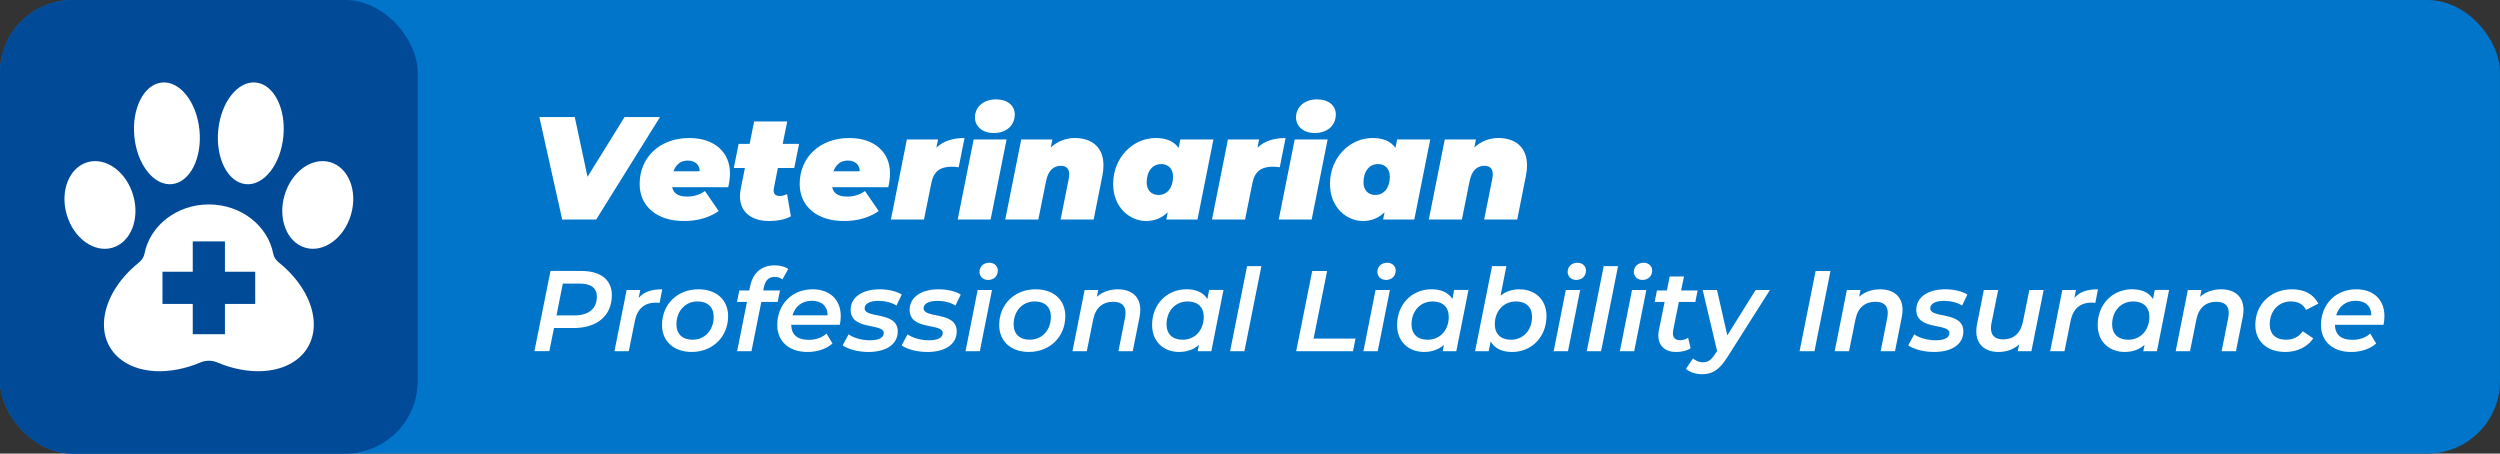 <?xml version="1.0" encoding="UTF-8"?><svg id="Layer_1" xmlns="http://www.w3.org/2000/svg" viewBox="0 0 155.83 28.275"><rect x="0" y="0" width="155.83" height="28.275" fill="#333333" stroke="none"/><rect x="0" y="0" width="155.83" height="28.275" rx="4.525" ry="4.525" style="fill:#0075c9;"/><rect x="0" y="0" width="26.036" height="28.275" rx="4.525" ry="4.525" style="fill:#004a98;"/><g><path d="m41.139,7.297l-3.979,6.388h-2.117l-1.424-6.388h2.208l.794,3.724,2.309-3.724h2.208Z" style="fill:#fff;"/><path d="m45.392,11.669h-3.495c.091.42.42.584.958.584.374,0,.766-.109,1.085-.347l.858,1.25c-.685.466-1.423.62-2.181.62-1.643,0-2.747-.894-2.747-2.309,0-1.642,1.232-2.864,3.093-2.864,1.597,0,2.537.912,2.537,2.198,0,.311-.046.603-.109.867Zm-3.413-.994h1.633c0-.42-.301-.667-.739-.667-.475,0-.757.283-.894.667Z" style="fill:#fff;"/><path d="m48.24,11.723c-.009.055-.019.101-.019.146,0,.237.146.347.383.347.165,0,.302-.046.457-.119l.236,1.387c-.383.21-.867.292-1.35.292-1.113,0-1.825-.557-1.825-1.551,0-.155.019-.319.055-.493l.256-1.259h-.694l.301-1.506h.685l.283-1.396h2.062l-.283,1.396h1.022l-.302,1.506h-1.022l-.246,1.25Z" style="fill:#fff;"/><path d="m55.367,11.669h-3.495c.091.42.42.584.958.584.374,0,.767-.109,1.086-.347l.857,1.25c-.685.466-1.423.62-2.181.62-1.643,0-2.746-.894-2.746-2.309,0-1.642,1.231-2.864,3.093-2.864,1.597,0,2.537.912,2.537,2.198,0,.311-.046.603-.109.867Zm-3.413-.994h1.634c0-.42-.302-.667-.739-.667-.475,0-.758.283-.895.667Z" style="fill:#fff;"/><path d="m60.121,8.603l-.364,1.824c-.174-.027-.302-.036-.447-.036-.685,0-1.104.283-1.25.985l-.466,2.309h-2.062l.994-4.991h1.943l-.101.511c.43-.42,1.041-.602,1.752-.602Z" style="fill:#fff;"/><path d="m60.688,8.694h2.053l-.994,4.991h-2.053l.994-4.991Zm.082-1.378c0-.639.521-1.122,1.314-1.122.721,0,1.168.393,1.168.939,0,.685-.521,1.159-1.314,1.159-.721,0-1.168-.429-1.168-.977Z" style="fill:#fff;"/><path d="m68.782,10.299c0,.192-.019.402-.064.63l-.547,2.756h-2.062l.502-2.51c.019-.109.036-.209.036-.301,0-.355-.173-.538-.52-.538-.466,0-.794.301-.922.949l-.483,2.399h-2.062l.995-4.991h1.943l-.101.502c.438-.411.985-.593,1.496-.593,1.05,0,1.789.565,1.789,1.696Z" style="fill:#fff;"/><path d="m75.636,8.694l-.995,4.991h-1.943l.091-.456c-.364.355-.812.547-1.351.547-.994,0-2.053-.821-2.053-2.309,0-1.642,1.223-2.864,2.655-2.864.611,0,1.122.173,1.424.62l.109-.529h2.062Zm-3.422,3.458c.538,0,.903-.447.903-1.141,0-.465-.274-.784-.739-.784-.538,0-.903.447-.903,1.141,0,.465.273.784.739.784Z" style="fill:#fff;"/><path d="m80.134,8.603l-.364,1.824c-.174-.027-.302-.036-.447-.036-.685,0-1.104.283-1.25.985l-.466,2.309h-2.062l.994-4.991h1.943l-.101.511c.43-.42,1.041-.602,1.752-.602Z" style="fill:#fff;"/><path d="m80.701,8.694h2.053l-.995,4.991h-2.053l.995-4.991Zm.082-1.378c0-.639.52-1.122,1.313-1.122.721,0,1.168.393,1.168.939,0,.685-.52,1.159-1.313,1.159-.722,0-1.168-.429-1.168-.977Z" style="fill:#fff;"/><path d="m89.15,8.694l-.994,4.991h-1.944l.092-.456c-.365.355-.812.547-1.351.547-.994,0-2.053-.821-2.053-2.309,0-1.642,1.223-2.864,2.655-2.864.611,0,1.122.173,1.423.62l.109-.529h2.062Zm-3.422,3.458c.538,0,.903-.447.903-1.141,0-.465-.273-.784-.739-.784-.538,0-.903.447-.903,1.141,0,.465.274.784.739.784Z" style="fill:#fff;"/><path d="m95.183,10.299c0,.192-.018.402-.063.63l-.548,2.756h-2.062l.502-2.51c.019-.109.037-.209.037-.301,0-.355-.174-.538-.521-.538-.465,0-.794.301-.922.949l-.483,2.399h-2.062l.994-4.991h1.943l-.101.502c.438-.411.986-.593,1.497-.593,1.049,0,1.788.565,1.788,1.696Z" style="fill:#fff;"/><path d="m38.138,18.397c0,1.278-.914,2.05-2.385,2.05h-1.221l-.292,1.442h-.928l1-4.999h1.928c1.207,0,1.899.558,1.899,1.507Zm-.936.086c0-.543-.386-.807-1.064-.807h-1.057l-.393,1.985h1.1c.9,0,1.414-.407,1.414-1.179Z" style="fill:#fff;"/><path d="m41.279,18.033l-.165.85c-.078-.014-.136-.021-.221-.021-.7,0-1.164.357-1.321,1.15l-.378,1.878h-.893l.757-3.813h.85l-.1.493c.35-.4.828-.536,1.471-.536Z" style="fill:#fff;"/><path d="m41.264,20.261c0-1.278.943-2.229,2.264-2.229,1.128,0,1.857.657,1.857,1.671,0,1.278-.95,2.235-2.271,2.235-1.121,0-1.85-.671-1.85-1.678Zm3.221-.515c0-.593-.364-.957-1.007-.957-.757,0-1.314.586-1.314,1.429,0,.593.364.957,1.007.957.757,0,1.314-.586,1.314-1.429Z" style="fill:#fff;"/><path d="m47.618,17.897l-.042.207h1.042l-.143.715h-1.021l-.614,3.07h-.893l.614-3.07h-.622l.143-.715h.621l.057-.271c.165-.801.679-1.293,1.536-1.293.329,0,.636.078.836.228l-.364.649c-.122-.1-.279-.157-.472-.157-.378,0-.585.208-.679.636Z" style="fill:#fff;"/><path d="m52.346,20.247h-3.028c.015.607.364.936,1.1.936.436,0,.836-.143,1.1-.393l.372.621c-.4.357-.979.528-1.564.528-1.149,0-1.878-.664-1.878-1.678,0-1.293.921-2.229,2.2-2.229,1.057,0,1.757.629,1.757,1.671,0,.193-.021.379-.057.543Zm-2.95-.593h2.186c.007-.585-.386-.906-.979-.906-.606,0-1.042.35-1.207.906Z" style="fill:#fff;"/><path d="m52.523,21.525l.372-.686c.307.222.821.371,1.328.371.585,0,.864-.171.864-.457,0-.628-2.064-.143-2.064-1.436,0-.799.729-1.285,1.814-1.285.514,0,1.05.122,1.371.329l-.329.686c-.335-.215-.757-.293-1.128-.293-.578,0-.857.2-.857.464,0,.657,2.064.164,2.064,1.436,0,.836-.757,1.285-1.828,1.285-.664,0-1.293-.179-1.607-.414Z" style="fill:#fff;"/><path d="m56.199,21.525l.372-.686c.307.222.821.371,1.328.371.585,0,.864-.171.864-.457,0-.628-2.064-.143-2.064-1.436,0-.799.729-1.285,1.814-1.285.514,0,1.05.122,1.371.329l-.329.686c-.335-.215-.757-.293-1.128-.293-.578,0-.857.2-.857.464,0,.657,2.064.164,2.064,1.436,0,.836-.757,1.285-1.828,1.285-.664,0-1.293-.179-1.607-.414Z" style="fill:#fff;"/><path d="m60.94,18.076h.893l-.757,3.813h-.893l.757-3.813Zm.114-1.128c0-.321.243-.571.607-.571.321,0,.535.214.535.479,0,.35-.243.593-.607.593-.321,0-.535-.229-.535-.5Z" style="fill:#fff;"/><path d="m62.282,20.261c0-1.278.942-2.229,2.264-2.229,1.128,0,1.856.657,1.856,1.671,0,1.278-.949,2.235-2.271,2.235-1.121,0-1.85-.671-1.85-1.678Zm3.221-.515c0-.593-.364-.957-1.007-.957-.757,0-1.314.586-1.314,1.429,0,.593.364.957,1.007.957.757,0,1.314-.586,1.314-1.429Z" style="fill:#fff;"/><path d="m71.079,19.318c0,.144-.021.293-.05.457l-.422,2.114h-.893l.414-2.093c.021-.106.029-.207.029-.292,0-.443-.243-.693-.765-.693-.649,0-1.1.357-1.25,1.1l-.399,1.979h-.893l.757-3.813h.85l-.086.422c.351-.314.808-.465,1.314-.465.843,0,1.393.45,1.393,1.285Z" style="fill:#fff;"/><path d="m76.262,18.076l-.757,3.813h-.85l.078-.393c-.321.285-.742.442-1.242.442-.936,0-1.679-.621-1.679-1.678,0-1.3.929-2.229,2.149-2.229.593,0,1.043.2,1.3.607l.107-.564h.893Zm-1.229,1.671c0-.593-.364-.957-1.007-.957-.757,0-1.313.586-1.313,1.429,0,.593.364.957,1.007.957.757,0,1.313-.586,1.313-1.429Z" style="fill:#fff;"/><path d="m77.732,16.59h.893l-1.058,5.299h-.893l1.058-5.299Z" style="fill:#fff;"/><path d="m81.794,16.89h.928l-.842,4.214h2.613l-.157.785h-3.542l1-4.999Z" style="fill:#fff;"/><path d="m85.741,18.076h.894l-.758,3.813h-.893l.757-3.813Zm.114-1.128c0-.321.243-.571.607-.571.321,0,.535.214.535.479,0,.35-.242.593-.606.593-.321,0-.536-.229-.536-.5Z" style="fill:#fff;"/><path d="m91.533,18.076l-.758,3.813h-.85l.079-.393c-.321.285-.743.442-1.243.442-.936,0-1.678-.621-1.678-1.678,0-1.3.929-2.229,2.149-2.229.593,0,1.043.2,1.3.607l.107-.564h.893Zm-1.229,1.671c0-.593-.364-.957-1.007-.957-.757,0-1.314.586-1.314,1.429,0,.593.364.957,1.007.957.757,0,1.314-.586,1.314-1.429Z" style="fill:#fff;"/><path d="m96.395,19.704c0,1.3-.929,2.235-2.143,2.235-.621,0-1.093-.221-1.335-.657l-.121.607h-.851l1.058-5.299h.893l-.364,1.843c.313-.258.714-.4,1.186-.4.936,0,1.678.614,1.678,1.671Zm-.899.043c0-.593-.364-.957-1.007-.957-.758,0-1.314.586-1.314,1.429,0,.593.364.957,1.007.957.757,0,1.314-.586,1.314-1.429Z" style="fill:#fff;"/><path d="m97.6,18.076h.894l-.758,3.813h-.893l.757-3.813Zm.114-1.128c0-.321.243-.571.607-.571.321,0,.535.214.535.479,0,.35-.242.593-.606.593-.321,0-.536-.229-.536-.5Z" style="fill:#fff;"/><path d="m99.963,16.59h.893l-1.057,5.299h-.893l1.057-5.299Z" style="fill:#fff;"/><path d="m101.727,18.076h.893l-.757,3.813h-.893l.757-3.813Zm.114-1.128c0-.321.243-.571.607-.571.321,0,.535.214.535.479,0,.35-.243.593-.607.593-.321,0-.535-.229-.535-.5Z" style="fill:#fff;"/><path d="m104.289,20.611c-.007.058-.014.114-.014.164,0,.265.136.429.449.429.172,0,.351-.05.5-.15l.157.657c-.271.172-.606.229-.921.229-.65,0-1.093-.378-1.093-1.021,0-.093.007-.192.028-.3l.364-1.799h-.621l.143-.715h.621l.172-.871h.893l-.179.871h1.028l-.143.715h-1.028l-.357,1.792Z" style="fill:#fff;"/><path d="m110.323,18.076l-2.628,4.149c-.529.835-.943,1.1-1.607,1.1-.378,0-.785-.129-1-.336l.443-.649c.157.143.364.242.628.242.3,0,.508-.143.75-.521l.121-.186-.899-3.799h.893l.643,2.828,1.764-2.828h.894Z" style="fill:#fff;"/><path d="m113.171,16.89h.928l-.999,4.999h-.929l1-4.999Z" style="fill:#fff;"/><path d="m118.59,19.318c0,.144-.021.293-.05.457l-.421,2.114h-.893l.414-2.093c.021-.106.028-.207.028-.292,0-.443-.243-.693-.764-.693-.65,0-1.101.357-1.25,1.1l-.4,1.979h-.893l.757-3.813h.851l-.086.422c.35-.314.807-.465,1.313-.465.843,0,1.393.45,1.393,1.285Z" style="fill:#fff;"/><path d="m118.945,21.525l.372-.686c.307.222.821.371,1.328.371.585,0,.864-.171.864-.457,0-.628-2.064-.143-2.064-1.436,0-.799.729-1.285,1.814-1.285.514,0,1.05.122,1.371.329l-.329.686c-.335-.215-.757-.293-1.128-.293-.578,0-.857.2-.857.464,0,.657,2.064.164,2.064,1.436,0,.836-.757,1.285-1.828,1.285-.664,0-1.293-.179-1.607-.414Z" style="fill:#fff;"/><path d="m127.386,18.076l-.765,3.813h-.85l.086-.421c-.35.321-.8.471-1.293.471-.821,0-1.378-.457-1.378-1.292,0-.144.015-.293.05-.457l.422-2.114h.893l-.422,2.093c-.021.106-.028.199-.028.292,0,.443.25.693.757.693.636,0,1.086-.357,1.235-1.1l.4-1.979h.893Z" style="fill:#fff;"/><path d="m130.77,18.033l-.164.85c-.078-.014-.136-.021-.222-.021-.699,0-1.164.357-1.321,1.15l-.378,1.878h-.893l.757-3.813h.85l-.1.493c.35-.4.828-.536,1.471-.536Z" style="fill:#fff;"/><path d="m135.203,18.076l-.757,3.813h-.85l.078-.393c-.321.285-.742.442-1.242.442-.936,0-1.679-.621-1.679-1.678,0-1.3.929-2.229,2.149-2.229.593,0,1.043.2,1.3.607l.107-.564h.893Zm-1.229,1.671c0-.593-.364-.957-1.007-.957-.757,0-1.313.586-1.313,1.429,0,.593.364.957,1.007.957.757,0,1.313-.586,1.313-1.429Z" style="fill:#fff;"/><path d="m139.844,19.318c0,.144-.021.293-.05.457l-.422,2.114h-.893l.414-2.093c.021-.106.029-.207.029-.292,0-.443-.243-.693-.765-.693-.649,0-1.1.357-1.25,1.1l-.399,1.979h-.893l.757-3.813h.85l-.086.422c.351-.314.808-.465,1.314-.465.843,0,1.393.45,1.393,1.285Z" style="fill:#fff;"/><path d="m140.578,20.261c0-1.278.942-2.229,2.285-2.229.771,0,1.335.3,1.643.893l-.765.393c-.178-.356-.5-.528-.949-.528-.757,0-1.314.586-1.314,1.429,0,.593.364.957,1.015.957.421,0,.792-.164,1.042-.528l.657.442c-.357.535-1.014.85-1.742.85-1.143,0-1.871-.671-1.871-1.678Z" style="fill:#fff;"/><path d="m148.568,20.247h-3.028c.015.607.364.936,1.1.936.436,0,.836-.143,1.1-.393l.372.621c-.4.357-.979.528-1.564.528-1.149,0-1.878-.664-1.878-1.678,0-1.293.921-2.229,2.199-2.229,1.057,0,1.757.629,1.757,1.671,0,.193-.021.379-.057.543Zm-2.95-.593h2.186c.007-.585-.386-.906-.979-.906-.606,0-1.042.35-1.207.906Z" style="fill:#fff;"/></g><g><path d="m10.715,11.478c1.121-.11,1.89-1.618,1.718-3.367-.172-1.749-1.22-3.078-2.341-2.967-1.121.11-1.89,1.618-1.718,3.367.172,1.749,1.22,3.078,2.341,2.967Z" style="fill:#fff;"/><path d="m15.321,11.478c1.121.111,2.169-1.218,2.341-2.967.172-1.749-.597-3.257-1.718-3.367s-2.169,1.218-2.341,2.967.597,3.257,1.718,3.367Z" style="fill:#fff;"/><path d="m8.3,12.167c-.432-1.471-1.709-2.392-2.852-2.055-1.143.336-1.719,1.802-1.287,3.273.432,1.471,1.709,2.392,2.852,2.055,1.143-.336,1.719-1.802,1.287-3.273Z" style="fill:#fff;"/><path d="m20.589,10.111c-1.143-.336-2.42.584-2.852,2.055-.432,1.471.144,2.937,1.287,3.273,1.143.336,2.42-.584,2.852-2.055.432-1.471-.144-2.937-1.287-3.273Z" style="fill:#fff;"/><path d="m17.407,16.386c-.005-.004-.01-.008-.015-.012-.187-.15-.319-.344-.36-.56-.337-1.745-2.004-3.071-4.013-3.071s-3.676,1.326-4.013,3.071c-.042.216-.173.41-.36.56-.005.004-.01.008-.015.012-2.268,1.839-2.832,4.474-1.262,5.886,1.179,1.06,3.227,1.127,5.135.317.326-.138.706-.138,1.032,0,1.907.81,3.955.742,5.135-.317,1.571-1.411,1.006-4.046-1.262-5.886Zm-1.499,2.558h-1.888v1.889h-2.005v-1.889h-1.888v-2.007h1.888v-1.889h2.005v1.889h1.888v2.007Z" style="fill:#fff;"/></g></svg>